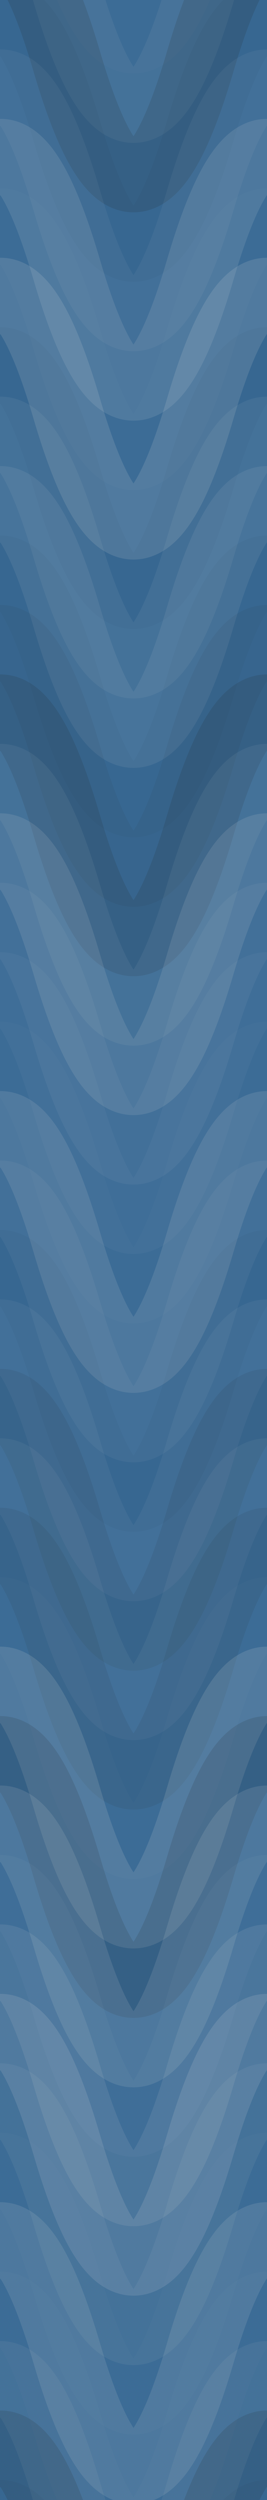 <svg xmlns="http://www.w3.org/2000/svg" width="100" height="936" viewbox="0 0 100 936" preserveAspectRatio="none"><rect x="0" y="0" width="100%" height="100%" fill="rgb(57, 106, 149)" /><path d="M0 58 C 17.5 0, 33 0, 50 58 S 83 116, 100 58 S 133 0, 150, 58" fill="none" stroke="#ddd" style="opacity:0.02;stroke-width:26px;" transform="translate(-25, -87)" /><path d="M0 58 C 17.5 0, 33 0, 50 58 S 83 116, 100 58 S 133 0, 150, 58" fill="none" stroke="#ddd" style="opacity:0.02;stroke-width:26px;" transform="translate(-25, 849)" /><path d="M0 58 C 17.5 0, 33 0, 50 58 S 83 116, 100 58 S 133 0, 150, 58" fill="none" stroke="#ddd" style="opacity:0.072;stroke-width:26px;" transform="translate(-25, -61)" /><path d="M0 58 C 17.5 0, 33 0, 50 58 S 83 116, 100 58 S 133 0, 150, 58" fill="none" stroke="#ddd" style="opacity:0.072;stroke-width:26px;" transform="translate(-25, 875)" /><path d="M0 58 C 17.5 0, 33 0, 50 58 S 83 116, 100 58 S 133 0, 150, 58" fill="none" stroke="#222" style="opacity:0.133;stroke-width:26px;" transform="translate(-25, -35)" /><path d="M0 58 C 17.5 0, 33 0, 50 58 S 83 116, 100 58 S 133 0, 150, 58" fill="none" stroke="#222" style="opacity:0.133;stroke-width:26px;" transform="translate(-25, 901)" /><path d="M0 58 C 17.5 0, 33 0, 50 58 S 83 116, 100 58 S 133 0, 150, 58" fill="none" stroke="#222" style="opacity:0.029;stroke-width:26px;" transform="translate(-25, -9)" /><path d="M0 58 C 17.5 0, 33 0, 50 58 S 83 116, 100 58 S 133 0, 150, 58" fill="none" stroke="#222" style="opacity:0.029;stroke-width:26px;" transform="translate(-25, 927)" /><path d="M0 58 C 17.5 0, 33 0, 50 58 S 83 116, 100 58 S 133 0, 150, 58" fill="none" stroke="#ddd" style="opacity:0.055;stroke-width:26px;" transform="translate(-25, 17)" /><path d="M0 58 C 17.5 0, 33 0, 50 58 S 83 116, 100 58 S 133 0, 150, 58" fill="none" stroke="#ddd" style="opacity:0.055;stroke-width:26px;" transform="translate(-25, 953)" /><path d="M0 58 C 17.5 0, 33 0, 50 58 S 83 116, 100 58 S 133 0, 150, 58" fill="none" stroke="#ddd" style="opacity:0.124;stroke-width:26px;" transform="translate(-25, 43)" /><path d="M0 58 C 17.5 0, 33 0, 50 58 S 83 116, 100 58 S 133 0, 150, 58" fill="none" stroke="#ddd" style="opacity:0.124;stroke-width:26px;" transform="translate(-25, 979)" /><path d="M0 58 C 17.5 0, 33 0, 50 58 S 83 116, 100 58 S 133 0, 150, 58" fill="none" stroke="#ddd" style="opacity:0.02;stroke-width:26px;" transform="translate(-25, 69)" /><path d="M0 58 C 17.5 0, 33 0, 50 58 S 83 116, 100 58 S 133 0, 150, 58" fill="none" stroke="#ddd" style="opacity:0.02;stroke-width:26px;" transform="translate(-25, 1005)" /><path d="M0 58 C 17.5 0, 33 0, 50 58 S 83 116, 100 58 S 133 0, 150, 58" fill="none" stroke="#ddd" style="opacity:0.141;stroke-width:26px;" transform="translate(-25, 95)" /><path d="M0 58 C 17.5 0, 33 0, 50 58 S 83 116, 100 58 S 133 0, 150, 58" fill="none" stroke="#ddd" style="opacity:0.141;stroke-width:26px;" transform="translate(-25, 1031)" /><path d="M0 58 C 17.5 0, 33 0, 50 58 S 83 116, 100 58 S 133 0, 150, 58" fill="none" stroke="#222" style="opacity:0.029;stroke-width:26px;" transform="translate(-25, 121)" /><path d="M0 58 C 17.5 0, 33 0, 50 58 S 83 116, 100 58 S 133 0, 150, 58" fill="none" stroke="#222" style="opacity:0.029;stroke-width:26px;" transform="translate(-25, 1057)" /><path d="M0 58 C 17.5 0, 33 0, 50 58 S 83 116, 100 58 S 133 0, 150, 58" fill="none" stroke="#ddd" style="opacity:0.072;stroke-width:26px;" transform="translate(-25, 147)" /><path d="M0 58 C 17.5 0, 33 0, 50 58 S 83 116, 100 58 S 133 0, 150, 58" fill="none" stroke="#ddd" style="opacity:0.072;stroke-width:26px;" transform="translate(-25, 1083)" /><path d="M0 58 C 17.5 0, 33 0, 50 58 S 83 116, 100 58 S 133 0, 150, 58" fill="none" stroke="#ddd" style="opacity:0.089;stroke-width:26px;" transform="translate(-25, 173)" /><path d="M0 58 C 17.5 0, 33 0, 50 58 S 83 116, 100 58 S 133 0, 150, 58" fill="none" stroke="#ddd" style="opacity:0.089;stroke-width:26px;" transform="translate(-25, 1109)" /><path d="M0 58 C 17.5 0, 33 0, 50 58 S 83 116, 100 58 S 133 0, 150, 58" fill="none" stroke="#222" style="opacity:0.029;stroke-width:26px;" transform="translate(-25, 199)" /><path d="M0 58 C 17.5 0, 33 0, 50 58 S 83 116, 100 58 S 133 0, 150, 58" fill="none" stroke="#222" style="opacity:0.029;stroke-width:26px;" transform="translate(-25, 1135)" /><path d="M0 58 C 17.5 0, 33 0, 50 58 S 83 116, 100 58 S 133 0, 150, 58" fill="none" stroke="#222" style="opacity:0.063;stroke-width:26px;" transform="translate(-25, 225)" /><path d="M0 58 C 17.5 0, 33 0, 50 58 S 83 116, 100 58 S 133 0, 150, 58" fill="none" stroke="#222" style="opacity:0.063;stroke-width:26px;" transform="translate(-25, 1161)" /><path d="M0 58 C 17.5 0, 33 0, 50 58 S 83 116, 100 58 S 133 0, 150, 58" fill="none" stroke="#222" style="opacity:0.133;stroke-width:26px;" transform="translate(-25, 251)" /><path d="M0 58 C 17.5 0, 33 0, 50 58 S 83 116, 100 58 S 133 0, 150, 58" fill="none" stroke="#222" style="opacity:0.133;stroke-width:26px;" transform="translate(-25, 1187)" /><path d="M0 58 C 17.5 0, 33 0, 50 58 S 83 116, 100 58 S 133 0, 150, 58" fill="none" stroke="#ddd" style="opacity:0.072;stroke-width:26px;" transform="translate(-25, 277)" /><path d="M0 58 C 17.5 0, 33 0, 50 58 S 83 116, 100 58 S 133 0, 150, 58" fill="none" stroke="#ddd" style="opacity:0.072;stroke-width:26px;" transform="translate(-25, 1213)" /><path d="M0 58 C 17.5 0, 33 0, 50 58 S 83 116, 100 58 S 133 0, 150, 58" fill="none" stroke="#ddd" style="opacity:0.124;stroke-width:26px;" transform="translate(-25, 303)" /><path d="M0 58 C 17.5 0, 33 0, 50 58 S 83 116, 100 58 S 133 0, 150, 58" fill="none" stroke="#ddd" style="opacity:0.124;stroke-width:26px;" transform="translate(-25, 1239)" /><path d="M0 58 C 17.5 0, 33 0, 50 58 S 83 116, 100 58 S 133 0, 150, 58" fill="none" stroke="#ddd" style="opacity:0.055;stroke-width:26px;" transform="translate(-25, 329)" /><path d="M0 58 C 17.5 0, 33 0, 50 58 S 83 116, 100 58 S 133 0, 150, 58" fill="none" stroke="#ddd" style="opacity:0.055;stroke-width:26px;" transform="translate(-25, 1265)" /><path d="M0 58 C 17.5 0, 33 0, 50 58 S 83 116, 100 58 S 133 0, 150, 58" fill="none" stroke="#ddd" style="opacity:0.037;stroke-width:26px;" transform="translate(-25, 355)" /><path d="M0 58 C 17.5 0, 33 0, 50 58 S 83 116, 100 58 S 133 0, 150, 58" fill="none" stroke="#ddd" style="opacity:0.037;stroke-width:26px;" transform="translate(-25, 1291)" /><path d="M0 58 C 17.5 0, 33 0, 50 58 S 83 116, 100 58 S 133 0, 150, 58" fill="none" stroke="#ddd" style="opacity:0.02;stroke-width:26px;" transform="translate(-25, 381)" /><path d="M0 58 C 17.5 0, 33 0, 50 58 S 83 116, 100 58 S 133 0, 150, 58" fill="none" stroke="#ddd" style="opacity:0.02;stroke-width:26px;" transform="translate(-25, 1317)" /><path d="M0 58 C 17.5 0, 33 0, 50 58 S 83 116, 100 58 S 133 0, 150, 58" fill="none" stroke="#ddd" style="opacity:0.124;stroke-width:26px;" transform="translate(-25, 407)" /><path d="M0 58 C 17.5 0, 33 0, 50 58 S 83 116, 100 58 S 133 0, 150, 58" fill="none" stroke="#ddd" style="opacity:0.124;stroke-width:26px;" transform="translate(-25, 1343)" /><path d="M0 58 C 17.5 0, 33 0, 50 58 S 83 116, 100 58 S 133 0, 150, 58" fill="none" stroke="#ddd" style="opacity:0.055;stroke-width:26px;" transform="translate(-25, 433)" /><path d="M0 58 C 17.5 0, 33 0, 50 58 S 83 116, 100 58 S 133 0, 150, 58" fill="none" stroke="#ddd" style="opacity:0.055;stroke-width:26px;" transform="translate(-25, 1369)" /><path d="M0 58 C 17.5 0, 33 0, 50 58 S 83 116, 100 58 S 133 0, 150, 58" fill="none" stroke="#222" style="opacity:0.029;stroke-width:26px;" transform="translate(-25, 459)" /><path d="M0 58 C 17.5 0, 33 0, 50 58 S 83 116, 100 58 S 133 0, 150, 58" fill="none" stroke="#222" style="opacity:0.029;stroke-width:26px;" transform="translate(-25, 1395)" /><path d="M0 58 C 17.5 0, 33 0, 50 58 S 83 116, 100 58 S 133 0, 150, 58" fill="none" stroke="#ddd" style="opacity:0.055;stroke-width:26px;" transform="translate(-25, 485)" /><path d="M0 58 C 17.5 0, 33 0, 50 58 S 83 116, 100 58 S 133 0, 150, 58" fill="none" stroke="#ddd" style="opacity:0.055;stroke-width:26px;" transform="translate(-25, 1421)" /><path d="M0 58 C 17.5 0, 33 0, 50 58 S 83 116, 100 58 S 133 0, 150, 58" fill="none" stroke="#222" style="opacity:0.081;stroke-width:26px;" transform="translate(-25, 511)" /><path d="M0 58 C 17.5 0, 33 0, 50 58 S 83 116, 100 58 S 133 0, 150, 58" fill="none" stroke="#222" style="opacity:0.081;stroke-width:26px;" transform="translate(-25, 1447)" /><path d="M0 58 C 17.5 0, 33 0, 50 58 S 83 116, 100 58 S 133 0, 150, 58" fill="none" stroke="#ddd" style="opacity:0.055;stroke-width:26px;" transform="translate(-25, 537)" /><path d="M0 58 C 17.5 0, 33 0, 50 58 S 83 116, 100 58 S 133 0, 150, 58" fill="none" stroke="#ddd" style="opacity:0.055;stroke-width:26px;" transform="translate(-25, 1473)" /><path d="M0 58 C 17.5 0, 33 0, 50 58 S 83 116, 100 58 S 133 0, 150, 58" fill="none" stroke="#222" style="opacity:0.081;stroke-width:26px;" transform="translate(-25, 563)" /><path d="M0 58 C 17.5 0, 33 0, 50 58 S 83 116, 100 58 S 133 0, 150, 58" fill="none" stroke="#222" style="opacity:0.081;stroke-width:26px;" transform="translate(-25, 1499)" /><path d="M0 58 C 17.5 0, 33 0, 50 58 S 83 116, 100 58 S 133 0, 150, 58" fill="none" stroke="#ddd" style="opacity:0.02;stroke-width:26px;" transform="translate(-25, 589)" /><path d="M0 58 C 17.5 0, 33 0, 50 58 S 83 116, 100 58 S 133 0, 150, 58" fill="none" stroke="#ddd" style="opacity:0.02;stroke-width:26px;" transform="translate(-25, 1525)" /><path d="M0 58 C 17.5 0, 33 0, 50 58 S 83 116, 100 58 S 133 0, 150, 58" fill="none" stroke="#ddd" style="opacity:0.141;stroke-width:26px;" transform="translate(-25, 615)" /><path d="M0 58 C 17.5 0, 33 0, 50 58 S 83 116, 100 58 S 133 0, 150, 58" fill="none" stroke="#ddd" style="opacity:0.141;stroke-width:26px;" transform="translate(-25, 1551)" /><path d="M0 58 C 17.5 0, 33 0, 50 58 S 83 116, 100 58 S 133 0, 150, 58" fill="none" stroke="#222" style="opacity:0.133;stroke-width:26px;" transform="translate(-25, 641)" /><path d="M0 58 C 17.5 0, 33 0, 50 58 S 83 116, 100 58 S 133 0, 150, 58" fill="none" stroke="#222" style="opacity:0.133;stroke-width:26px;" transform="translate(-25, 1577)" /><path d="M0 58 C 17.5 0, 33 0, 50 58 S 83 116, 100 58 S 133 0, 150, 58" fill="none" stroke="#ddd" style="opacity:0.124;stroke-width:26px;" transform="translate(-25, 667)" /><path d="M0 58 C 17.5 0, 33 0, 50 58 S 83 116, 100 58 S 133 0, 150, 58" fill="none" stroke="#ddd" style="opacity:0.124;stroke-width:26px;" transform="translate(-25, 1603)" /><path d="M0 58 C 17.5 0, 33 0, 50 58 S 83 116, 100 58 S 133 0, 150, 58" fill="none" stroke="#ddd" style="opacity:0.037;stroke-width:26px;" transform="translate(-25, 693)" /><path d="M0 58 C 17.5 0, 33 0, 50 58 S 83 116, 100 58 S 133 0, 150, 58" fill="none" stroke="#ddd" style="opacity:0.037;stroke-width:26px;" transform="translate(-25, 1629)" /><path d="M0 58 C 17.5 0, 33 0, 50 58 S 83 116, 100 58 S 133 0, 150, 58" fill="none" stroke="#ddd" style="opacity:0.107;stroke-width:26px;" transform="translate(-25, 719)" /><path d="M0 58 C 17.5 0, 33 0, 50 58 S 83 116, 100 58 S 133 0, 150, 58" fill="none" stroke="#ddd" style="opacity:0.107;stroke-width:26px;" transform="translate(-25, 1655)" /><path d="M0 58 C 17.5 0, 33 0, 50 58 S 83 116, 100 58 S 133 0, 150, 58" fill="none" stroke="#ddd" style="opacity:0.141;stroke-width:26px;" transform="translate(-25, 745)" /><path d="M0 58 C 17.5 0, 33 0, 50 58 S 83 116, 100 58 S 133 0, 150, 58" fill="none" stroke="#ddd" style="opacity:0.141;stroke-width:26px;" transform="translate(-25, 1681)" /><path d="M0 58 C 17.5 0, 33 0, 50 58 S 83 116, 100 58 S 133 0, 150, 58" fill="none" stroke="#ddd" style="opacity:0.072;stroke-width:26px;" transform="translate(-25, 771)" /><path d="M0 58 C 17.5 0, 33 0, 50 58 S 83 116, 100 58 S 133 0, 150, 58" fill="none" stroke="#ddd" style="opacity:0.072;stroke-width:26px;" transform="translate(-25, 1707)" /><path d="M0 58 C 17.5 0, 33 0, 50 58 S 83 116, 100 58 S 133 0, 150, 58" fill="none" stroke="#ddd" style="opacity:0.02;stroke-width:26px;" transform="translate(-25, 797)" /><path d="M0 58 C 17.5 0, 33 0, 50 58 S 83 116, 100 58 S 133 0, 150, 58" fill="none" stroke="#ddd" style="opacity:0.02;stroke-width:26px;" transform="translate(-25, 1733)" /><path d="M0 58 C 17.5 0, 33 0, 50 58 S 83 116, 100 58 S 133 0, 150, 58" fill="none" stroke="#ddd" style="opacity:0.124;stroke-width:26px;" transform="translate(-25, 823)" /><path d="M0 58 C 17.5 0, 33 0, 50 58 S 83 116, 100 58 S 133 0, 150, 58" fill="none" stroke="#ddd" style="opacity:0.124;stroke-width:26px;" transform="translate(-25, 1759)" /></svg>